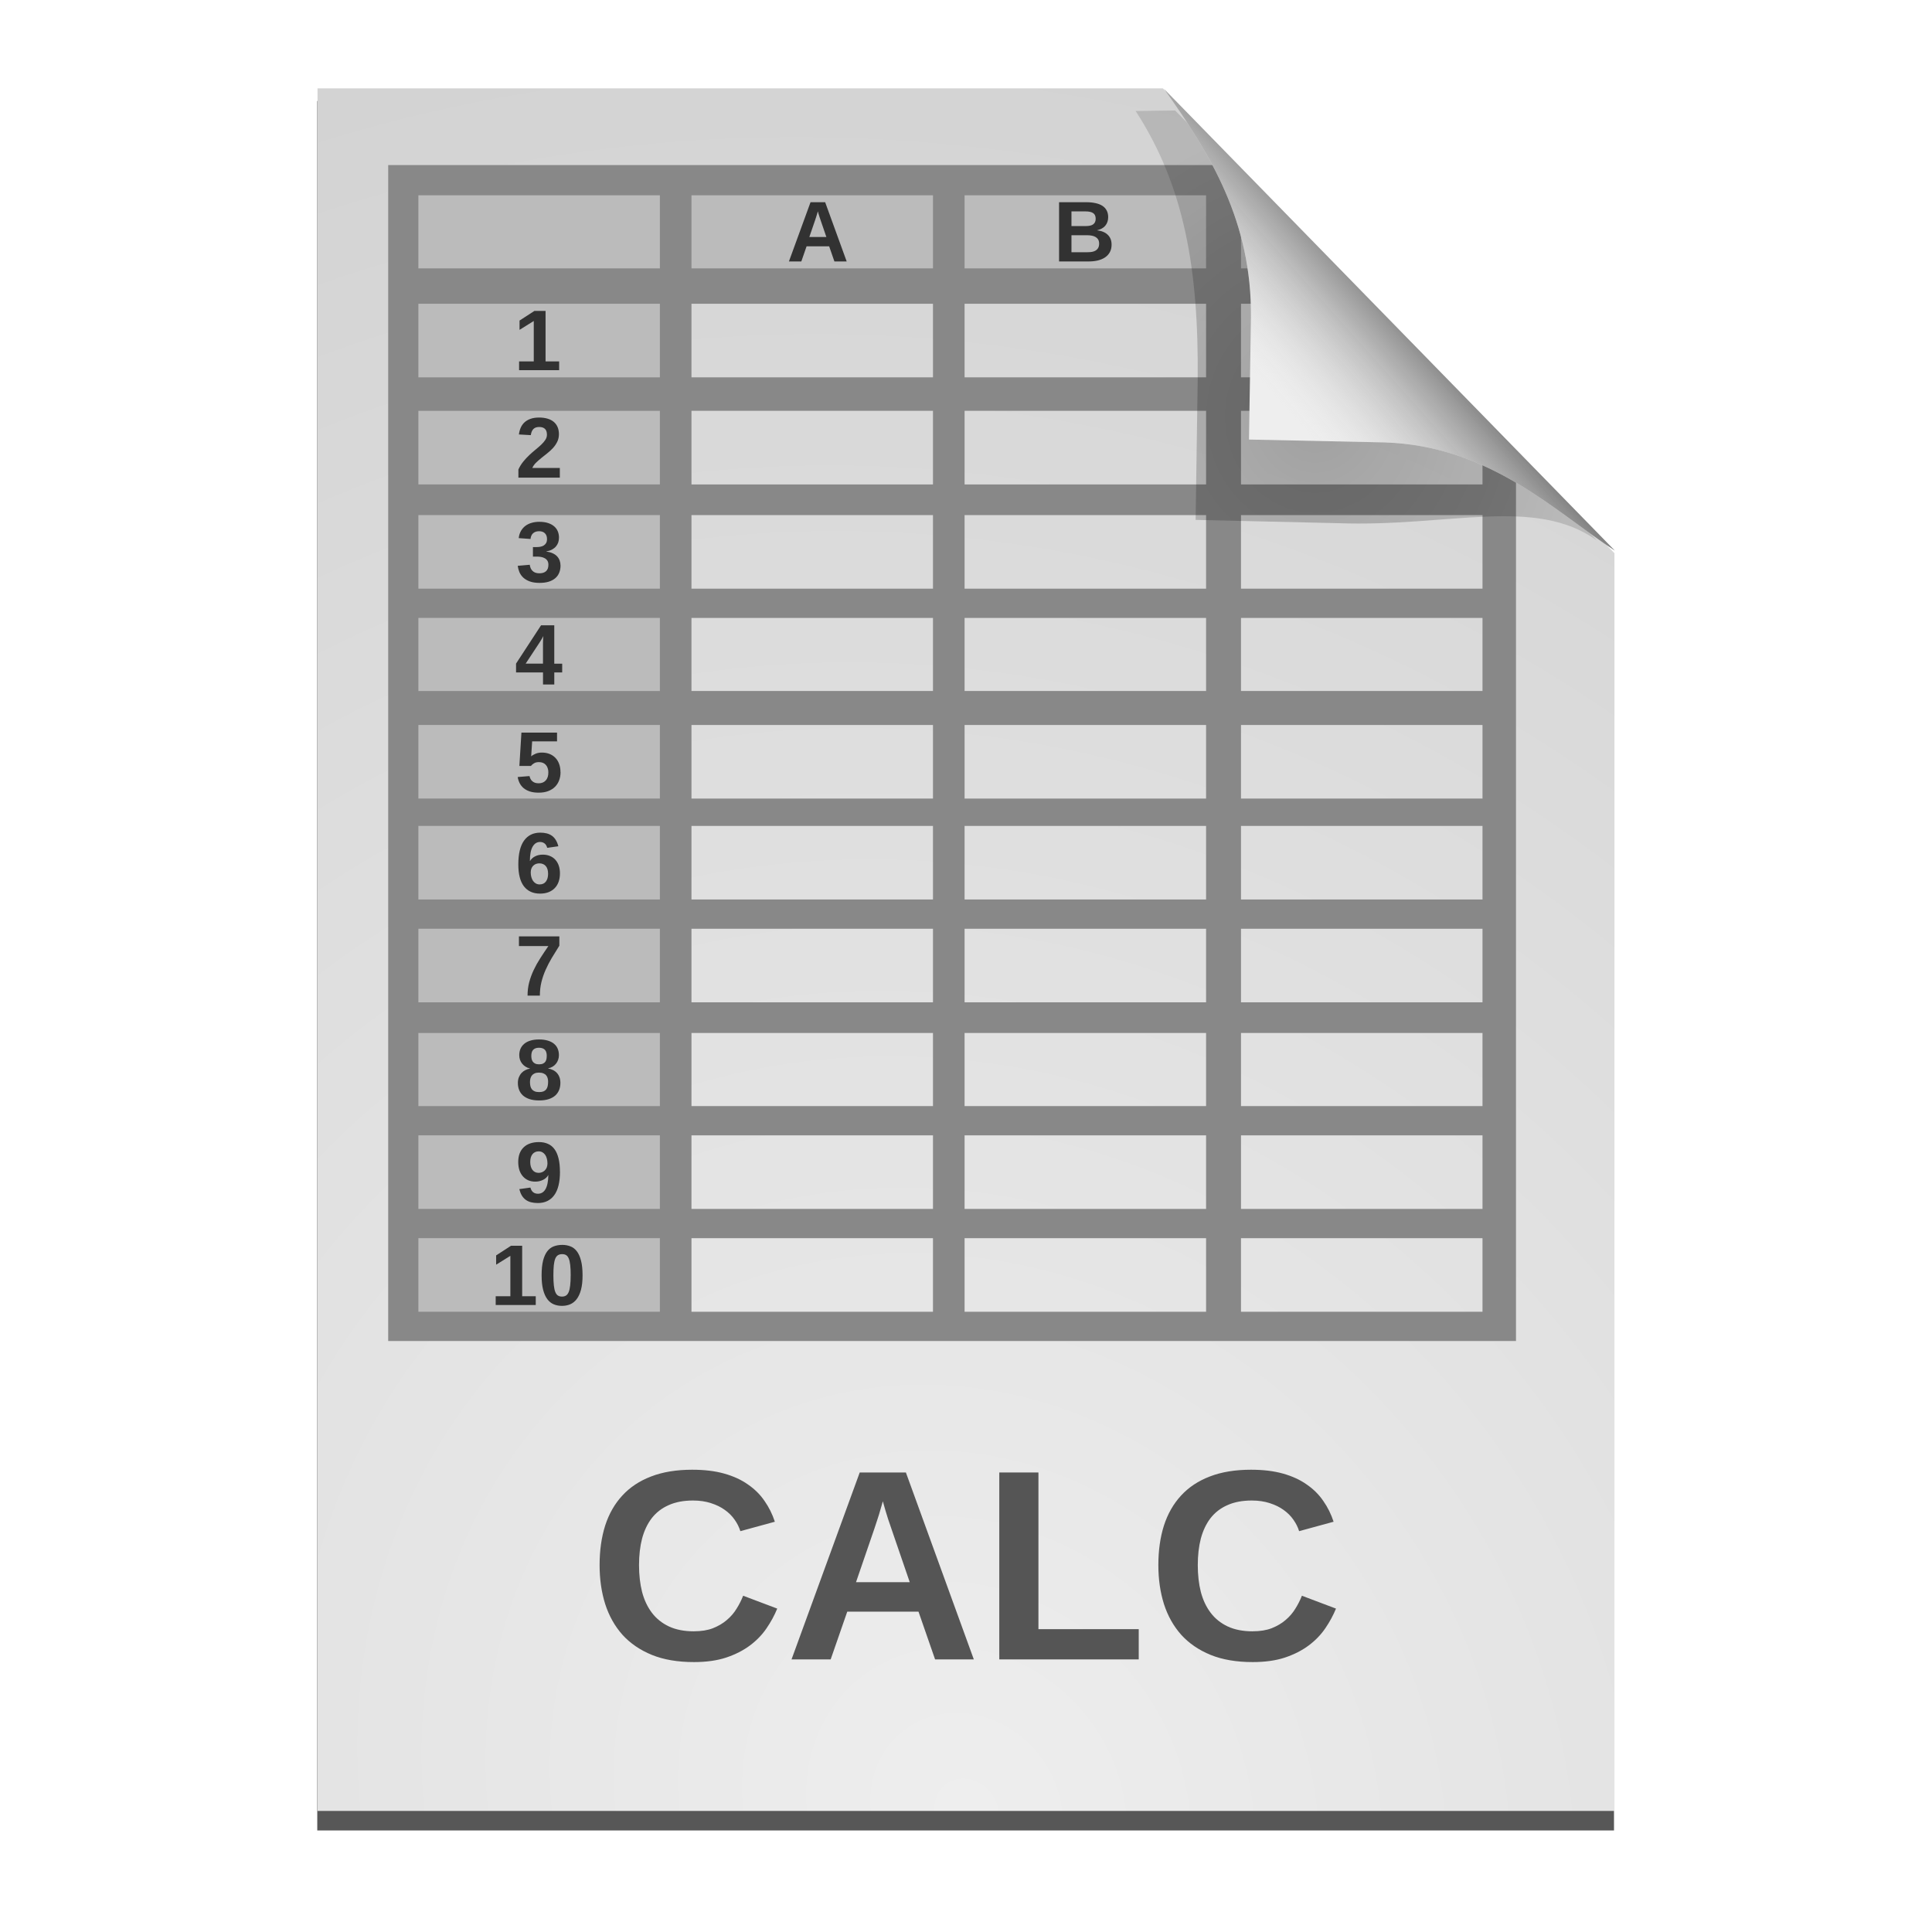 <?xml version="1.0" encoding="UTF-8" standalone="no"?>
<!--part of the matt icon theme by sixsixfive released under CC0 (https://creativecommons.org/publicdomain/zero/1.0/) on openclipart-->

<svg
   xmlns:dc="http://purl.org/dc/elements/1.1/"
   xmlns:cc="http://creativecommons.org/ns#"
   xmlns:rdf="http://www.w3.org/1999/02/22-rdf-syntax-ns#"
   xmlns:svg="http://www.w3.org/2000/svg"
   xmlns="http://www.w3.org/2000/svg"
   xmlns:xlink="http://www.w3.org/1999/xlink"
   xmlns:sodipodi="http://sodipodi.sourceforge.net/DTD/sodipodi-0.dtd"
   xmlns:inkscape="http://www.inkscape.org/namespaces/inkscape"
   viewBox="0 0 128 128"
   id="svg2"
   version="1.1"
   inkscape:version="0.48.5 r10040"
   width="100%"
   height="100%"
   sodipodi:docname="spreadsheet-document-icon.svg">
  <sodipodi:namedview
     pagecolor="#ffffff"
     bordercolor="#666666"
     borderopacity="1"
     objecttolerance="10"
     gridtolerance="10"
     guidetolerance="10"
     inkscape:pageopacity="0"
     inkscape:pageshadow="2"
     inkscape:window-width="640"
     inkscape:window-height="480"
     id="namedview77"
     showgrid="false"
     inkscape:zoom="1.84375"
     inkscape:cx="64"
     inkscape:cy="64"
     inkscape:window-x="683"
     inkscape:window-y="1026"
     inkscape:window-maximized="0"
     inkscape:current-layer="svg2" />
  <defs
     id="0">
    <linearGradient
       id="8">
      <stop
         id="k"
         stop-color="#eee" />
      <stop
         offset="1"
         id="l"
         stop-color="#d2d2d2" />
    </linearGradient>
    <linearGradient
       id="9">
      <stop
         id="m" />
      <stop
         offset="1"
         id="n"
         stop-opacity="0.536" />
    </linearGradient>
    <linearGradient
       id="A">
      <stop
         id="o" />
      <stop
         offset="1"
         id="p"
         stop-color="#ddd"
         stop-opacity="0" />
    </linearGradient>
    <filter
       id="B"
       x="-0.147"
       width="1.294"
       y="-0.145"
       height="1.29">
      <feGaussianBlur
         stdDeviation="1.819"
         id="q" />
    </filter>
    <filter
       id="C">
      <feGaussianBlur
         stdDeviation="2.586"
         id="r" />
    </filter>
    <radialGradient
       xlink:href="#9"
       id="D"
       gradientUnits="userSpaceOnUse"
       gradientTransform="matrix(1,0,0,0.975,0,0.439)"
       cx="89.51"
       cy="22.254"
       r="18.279" />
    <linearGradient
       xlink:href="#A"
       y2="25.1"
       x2="86.82"
       y1="14.793"
       x1="98.33"
       gradientTransform="matrix(0.967,0,0,0.967,1.589,3.223)"
       gradientUnits="userSpaceOnUse"
       id="E" />
    <radialGradient
       xlink:href="#8"
       r="44.42"
       cy="100.32"
       cx="81.79"
       gradientTransform="matrix(2.003,-1.597,1.777,2.229,-278.088,27.014)"
       gradientUnits="userSpaceOnUse"
       id="F" />
    <linearGradient
       id="G">
      <stop
         id="s"
         stop-color="#62200c" />
      <stop
         offset="0.256"
         id="t"
         stop-color="#efce37"
         stop-opacity="0.749" />
      <stop
         offset="0.5"
         id="u"
         stop-color="#aa7663"
         stop-opacity="0.498" />
      <stop
         id="v"
         offset="1"
         stop-color="#9b9b9b"
         stop-opacity="0" />
    </linearGradient>
    <linearGradient
       id="H">
      <stop
         id="w"
         stop-color="#da7a20" />
      <stop
         id="x"
         offset="1"
         stop-color="#da7a20"
         stop-opacity="0" />
    </linearGradient>
  </defs>
  <path
     d="m 20.094,4.119 0,118 88.844,0 0,-86.156 -0.594,-0.625 c 0.21,0.144 0.417,0.302 0.625,0.438 L 78.094,4.15 c 0.057,0.08 0.1,0.17 0.156,0.25 l -0.25,-0.281 -57.906,0 z"
     id="1"
     transform="matrix(0.967,0,0,0.971,1.589,2.695)"
     opacity="0.809"
     filter="url(#C)" />
  <path
     d="m 21.037,5.853 0,114.124 85.925,0 0,-83.326 -29.921,-30.798 -56.004,0 z"
     id="2"
     fill="url(#F)" />
  <g
     id="3">
    <path
       id="I"
       d="M 25.719 10.938 L 25.719 88.844 L 100.438 88.844 L 100.438 29.938 L 98.219 27.656 L 98.219 32.094 L 82.219 32.094 L 82.219 27.219 L 97.812 27.219 L 95.656 25 L 82.219 25 L 82.219 20.125 L 90.906 20.125 L 81.969 10.938 L 25.719 10.938 z M 45.812 20.125 L 61.812 20.125 L 61.812 25 L 45.812 25 L 45.812 20.125 z M 63.906 20.125 L 79.906 20.125 L 79.906 25 L 63.906 25 L 63.906 20.125 z M 45.812 27.219 L 61.812 27.219 L 61.812 32.094 L 45.812 32.094 L 45.812 27.219 z M 63.906 27.219 L 79.906 27.219 L 79.906 32.094 L 63.906 32.094 L 63.906 27.219 z M 45.812 34.125 L 61.812 34.125 L 61.812 39 L 45.812 39 L 45.812 34.125 z M 63.906 34.125 L 79.906 34.125 L 79.906 39 L 63.906 39 L 63.906 34.125 z M 82.219 34.125 L 98.219 34.125 L 98.219 39 L 82.219 39 L 82.219 34.125 z M 45.812 40.938 L 61.812 40.938 L 61.812 45.781 L 45.812 45.781 L 45.812 40.938 z M 63.906 40.938 L 79.906 40.938 L 79.906 45.781 L 63.906 45.781 L 63.906 40.938 z M 82.219 40.938 L 98.219 40.938 L 98.219 45.781 L 82.219 45.781 L 82.219 40.938 z M 45.812 48.031 L 61.812 48.031 L 61.812 52.906 L 45.812 52.906 L 45.812 48.031 z M 63.906 48.031 L 79.906 48.031 L 79.906 52.906 L 63.906 52.906 L 63.906 48.031 z M 82.219 48.031 L 98.219 48.031 L 98.219 52.906 L 82.219 52.906 L 82.219 48.031 z M 45.812 54.719 L 61.812 54.719 L 61.812 59.594 L 45.812 59.594 L 45.812 54.719 z M 63.906 54.719 L 79.906 54.719 L 79.906 59.594 L 63.906 59.594 L 63.906 54.719 z M 82.219 54.719 L 98.219 54.719 L 98.219 59.594 L 82.219 59.594 L 82.219 54.719 z M 45.812 61.531 L 61.812 61.531 L 61.812 66.406 L 45.812 66.406 L 45.812 61.531 z M 63.906 61.531 L 79.906 61.531 L 79.906 66.406 L 63.906 66.406 L 63.906 61.531 z M 82.219 61.531 L 98.219 61.531 L 98.219 66.406 L 82.219 66.406 L 82.219 61.531 z M 45.812 68.438 L 61.812 68.438 L 61.812 73.281 L 45.812 73.281 L 45.812 68.438 z M 63.906 68.438 L 79.906 68.438 L 79.906 73.281 L 63.906 73.281 L 63.906 68.438 z M 82.219 68.438 L 98.219 68.438 L 98.219 73.281 L 82.219 73.281 L 82.219 68.438 z M 45.812 75.219 L 61.812 75.219 L 61.812 80.094 L 45.812 80.094 L 45.812 75.219 z M 63.906 75.219 L 79.906 75.219 L 79.906 80.094 L 63.906 80.094 L 63.906 75.219 z M 82.219 75.219 L 98.219 75.219 L 98.219 80.094 L 82.219 80.094 L 82.219 75.219 z M 45.812 82.031 L 61.812 82.031 L 61.812 86.906 L 45.812 86.906 L 45.812 82.031 z M 63.906 82.031 L 79.906 82.031 L 79.906 86.906 L 63.906 86.906 L 63.906 82.031 z M 82.219 82.031 L 98.219 82.031 L 98.219 86.906 L 82.219 86.906 L 82.219 82.031 z "
       fill="#888" />
    <path
       id="J"
       d="m 27.719,12.938 0,4.844 16,0 0,-4.844 -16,0 z"
       fill="#bbb" />
    <path
       id="K"
       d="m 45.812,12.938 0,4.844 16,0 0,-4.844 -16,0 z"
       fill="#bbb" />
    <path
       id="L"
       d="m 63.906,12.938 0,4.844 16,0 0,-4.844 -16,0 z"
       fill="#bbb" />
    <path
       id="M"
       d="M 82.219 12.938 L 82.219 17.781 L 88.625 17.781 L 83.938 12.938 L 82.219 12.938 z "
       fill="#bbb" />
    <path
       id="N"
       d="m 27.719,20.125 0,4.875 16,0 0,-4.875 -16,0 z"
       fill="#bbb" />
    <path
       id="O"
       d="m 27.719,27.219 0,4.875 16,0 0,-4.875 -16,0 z"
       fill="#bbb" />
    <path
       id="P"
       d="m 27.719,34.125 0,4.875 16,0 0,-4.875 -16,0 z"
       fill="#bbb" />
    <path
       id="Q"
       d="m 27.719,40.938 0,4.844 16,0 0,-4.844 -16,0 z"
       fill="#bbb" />
    <path
       id="R"
       d="m 27.719,48.031 0,4.875 16,0 0,-4.875 -16,0 z"
       fill="#bbb" />
    <path
       id="S"
       d="m 27.719,54.719 0,4.875 16,0 0,-4.875 -16,0 z"
       fill="#bbb" />
    <path
       id="T"
       d="m 27.719,61.531 0,4.875 16,0 0,-4.875 -16,0 z"
       fill="#bbb" />
    <path
       id="U"
       d="m 27.719,68.438 0,4.844 16,0 0,-4.844 -16,0 z"
       fill="#bbb" />
    <path
       id="V"
       d="m 27.719,75.219 0,4.875 16,0 0,-4.875 -16,0 z"
       fill="#bbb" />
    <path
       id="W"
       d="m 27.719,82.031 0,4.875 16,0 0,-4.875 -16,0 z"
       fill="#bbb" />
    <g
       id="X"
       fill="#323232">
      <path
         id="y"
         d="m 34.391,24.525 0,-0.582 0.972,0 0,-2.677 -0.942,0.588 0,-0.616 0.983,-0.638 0.741,0 0,3.343 0.9,0 0,0.582 -2.655,0" />
    </g>
    <g
       id="Y"
       fill="#323232">
      <path
         id="z"
         d="m 34.345,31.648 0,-0.543 c 0.089,-0.195 0.198,-0.37 0.326,-0.526 0.128,-0.158 0.262,-0.302 0.401,-0.432 0.141,-0.132 0.28,-0.253 0.418,-0.365 0.139,-0.113 0.264,-0.222 0.373,-0.326 0.111,-0.106 0.201,-0.212 0.27,-0.318 0.069,-0.106 0.103,-0.218 0.103,-0.337 -2e-6,-0.175 -0.044,-0.304 -0.131,-0.387 -0.087,-0.084 -0.215,-0.125 -0.384,-0.125 -0.167,4e-6 -0.295,0.045 -0.384,0.136 -0.087,0.089 -0.144,0.224 -0.17,0.404 l -0.788,-0.045 c 0.019,-0.154 0.057,-0.299 0.114,-0.435 0.058,-0.136 0.139,-0.254 0.245,-0.357 0.108,-0.102 0.241,-0.182 0.401,-0.24 0.162,-0.059 0.354,-0.089 0.577,-0.089 0.212,4e-6 0.399,0.025 0.563,0.075 0.163,0.048 0.301,0.12 0.412,0.214 0.111,0.095 0.196,0.211 0.253,0.348 0.058,0.136 0.086,0.291 0.086,0.465 -3e-6,0.184 -0.036,0.35 -0.109,0.499 -0.072,0.149 -0.165,0.286 -0.279,0.412 -0.113,0.124 -0.24,0.241 -0.379,0.351 -0.137,0.11 -0.271,0.216 -0.401,0.32 -0.13,0.104 -0.249,0.209 -0.357,0.315 -0.106,0.106 -0.185,0.219 -0.237,0.34 l 1.822,0 0,0.643 -2.747,0" />
    </g>
    <g
       id="Z"
       fill="#323232">
      <path
         id="10"
         d="m 37.137,37.465 c -3e-6,0.178 -0.03,0.339 -0.089,0.482 -0.058,0.141 -0.145,0.262 -0.262,0.362 -0.117,0.1 -0.263,0.177 -0.437,0.231 -0.173,0.052 -0.374,0.078 -0.604,0.078 -0.256,0 -0.473,-0.033 -0.649,-0.098 -0.175,-0.065 -0.318,-0.15 -0.432,-0.256 C 34.552,38.157 34.467,38.035 34.41,37.9 34.354,37.764 34.318,37.627 34.301,37.487 l 0.797,-0.07 c 0.011,0.084 0.032,0.161 0.061,0.231 0.032,0.069 0.073,0.128 0.125,0.178 0.052,0.05 0.115,0.089 0.189,0.117 0.076,0.026 0.165,0.039 0.267,0.039 0.188,0 0.333,-0.046 0.437,-0.139 0.104,-0.093 0.156,-0.235 0.156,-0.426 -2e-6,-0.117 -0.025,-0.211 -0.075,-0.281 -0.048,-0.071 -0.11,-0.124 -0.187,-0.162 -0.074,-0.039 -0.155,-0.065 -0.242,-0.078 -0.087,-0.013 -0.17,-0.019 -0.248,-0.019 l -0.273,0 0,-0.632 0.256,0 c 0.078,2e-6 0.157,-0.007 0.237,-0.022 0.082,-0.015 0.155,-0.042 0.22,-0.081 0.065,-0.039 0.118,-0.093 0.159,-0.162 0.041,-0.071 0.061,-0.16 0.061,-0.267 -2e-6,-0.162 -0.045,-0.288 -0.136,-0.379 -0.089,-0.093 -0.22,-0.139 -0.393,-0.139 -0.162,4e-6 -0.292,0.045 -0.393,0.134 -0.098,0.089 -0.155,0.215 -0.17,0.379 l -0.783,-0.056 c 0.022,-0.184 0.072,-0.344 0.15,-0.479 0.08,-0.136 0.179,-0.248 0.298,-0.337 0.121,-0.089 0.259,-0.155 0.415,-0.198 0.156,-0.045 0.321,-0.067 0.496,-0.067 0.23,4e-6 0.428,0.028 0.593,0.084 0.165,0.056 0.301,0.131 0.407,0.226 0.106,0.095 0.184,0.205 0.234,0.331 0.05,0.126 0.075,0.261 0.075,0.404 -3e-6,0.115 -0.017,0.223 -0.05,0.323 -0.033,0.098 -0.085,0.188 -0.153,0.267 -0.067,0.078 -0.153,0.146 -0.259,0.203 -0.106,0.056 -0.231,0.098 -0.376,0.125 l 0,0.011 c 0.162,0.019 0.302,0.056 0.421,0.111 0.119,0.054 0.216,0.122 0.292,0.203 0.076,0.082 0.133,0.175 0.17,0.279 0.037,0.102 0.056,0.211 0.056,0.326" />
    </g>
    <g
       id="a"
       fill="#323232">
      <path
         id="11"
         d="m 36.723,44.552 0,0.799 -0.747,0 0,-0.799 -1.786,0 0,-0.588 1.657,-2.538 0.875,0 0,2.543 0.524,0 0,0.582 -0.524,0 m -0.747,-1.866 c -2e-6,-0.032 -2e-6,-0.072 0,-0.123 0.002,-0.052 0.004,-0.105 0.006,-0.159 0.004,-0.054 0.006,-0.105 0.008,-0.153 0.004,-0.05 0.007,-0.089 0.011,-0.117 -0.009,0.02 -0.024,0.05 -0.045,0.089 -0.02,0.037 -0.044,0.078 -0.07,0.123 -0.024,0.043 -0.05,0.085 -0.078,0.128 -0.026,0.043 -0.049,0.08 -0.07,0.111 l -0.911,1.384 1.148,0 0,-1.284" />
    </g>
    <g
       id="b"
       fill="#323232">
      <path
         id="12"
         d="m 37.138,51.154 c -3e-6,0.197 -0.032,0.379 -0.095,0.546 -0.061,0.165 -0.153,0.309 -0.276,0.432 -0.123,0.121 -0.275,0.215 -0.457,0.284 -0.18,0.067 -0.389,0.1 -0.627,0.1 -0.219,0 -0.41,-0.026 -0.574,-0.078 -0.163,-0.054 -0.302,-0.127 -0.415,-0.22 -0.111,-0.095 -0.2,-0.205 -0.265,-0.331 -0.063,-0.126 -0.107,-0.262 -0.131,-0.407 l 0.783,-0.064 c 0.015,0.061 0.035,0.121 0.061,0.178 0.028,0.058 0.066,0.109 0.114,0.153 0.048,0.045 0.108,0.081 0.178,0.109 0.071,0.026 0.156,0.039 0.256,0.039 0.195,0 0.35,-0.062 0.465,-0.187 0.117,-0.124 0.175,-0.304 0.175,-0.538 -2e-6,-0.104 -0.015,-0.198 -0.045,-0.281 -0.028,-0.084 -0.069,-0.155 -0.123,-0.214 -0.052,-0.059 -0.117,-0.105 -0.195,-0.136 -0.076,-0.032 -0.163,-0.047 -0.262,-0.047 -0.13,2e-6 -0.237,0.025 -0.32,0.075 -0.084,0.048 -0.154,0.108 -0.212,0.178 l -0.763,0 0.136,-2.209 2.359,0 0,0.582 -1.649,0 -0.064,0.992 c 0.078,-0.069 0.176,-0.127 0.295,-0.175 0.119,-0.05 0.257,-0.075 0.415,-0.075 0.193,3e-6 0.366,0.032 0.518,0.095 0.152,0.063 0.281,0.151 0.387,0.265 0.106,0.113 0.187,0.25 0.242,0.409 0.056,0.158 0.084,0.333 0.084,0.526" />
    </g>
    <g
       id="c"
       fill="#323232">
      <path
         id="13"
         d="m 37.098,57.864 c -3e-6,0.197 -0.028,0.378 -0.084,0.543 -0.056,0.163 -0.139,0.305 -0.251,0.423 -0.11,0.117 -0.247,0.209 -0.412,0.276 -0.165,0.065 -0.357,0.098 -0.574,0.098 -0.462,0 -0.818,-0.162 -1.067,-0.485 -0.247,-0.325 -0.37,-0.806 -0.37,-1.443 0,-0.7 0.125,-1.227 0.376,-1.579 0.253,-0.355 0.613,-0.532 1.081,-0.532 0.156,4e-6 0.298,0.017 0.426,0.05 0.128,0.032 0.242,0.084 0.343,0.156 0.1,0.072 0.186,0.166 0.256,0.281 0.071,0.113 0.127,0.252 0.17,0.415 l -0.738,0.103 c -0.037,-0.137 -0.098,-0.236 -0.181,-0.295 -0.084,-0.061 -0.181,-0.092 -0.292,-0.092 -0.21,3e-6 -0.375,0.105 -0.496,0.315 -0.119,0.21 -0.178,0.528 -0.178,0.955 0.084,-0.139 0.2,-0.246 0.348,-0.32 0.149,-0.074 0.317,-0.111 0.504,-0.111 0.173,2e-6 0.329,0.029 0.468,0.086 0.141,0.056 0.261,0.137 0.359,0.245 0.1,0.106 0.177,0.236 0.231,0.39 0.054,0.154 0.081,0.328 0.081,0.521 m -0.786,0.022 c -3e-6,-0.106 -0.012,-0.201 -0.036,-0.284 -0.024,-0.085 -0.061,-0.158 -0.111,-0.217 -0.048,-0.059 -0.109,-0.105 -0.181,-0.136 -0.072,-0.033 -0.156,-0.05 -0.251,-0.05 -0.069,2e-6 -0.137,0.011 -0.206,0.033 -0.069,0.022 -0.13,0.059 -0.184,0.109 -0.054,0.048 -0.098,0.11 -0.131,0.187 -0.033,0.076 -0.05,0.168 -0.05,0.276 -10e-7,0.111 0.014,0.215 0.042,0.312 0.028,0.097 0.067,0.181 0.117,0.253 0.052,0.071 0.114,0.126 0.187,0.167 0.072,0.039 0.154,0.059 0.245,0.059 0.176,10e-7 0.314,-0.062 0.412,-0.187 0.098,-0.126 0.148,-0.3 0.148,-0.521" />
    </g>
    <g
       id="d"
       fill="#323232">
      <path
         id="14"
         d="m 37.057,62.657 c -0.176,0.279 -0.344,0.549 -0.501,0.811 -0.156,0.262 -0.292,0.526 -0.409,0.791 -0.117,0.264 -0.21,0.536 -0.279,0.816 -0.067,0.279 -0.1,0.574 -0.1,0.886 l -0.816,0 c -10e-7,-0.31 0.036,-0.604 0.109,-0.883 0.074,-0.28 0.175,-0.553 0.301,-0.819 0.126,-0.266 0.273,-0.527 0.44,-0.786 0.167,-0.26 0.344,-0.525 0.529,-0.794 l -1.95,0 0,-0.643 2.677,0 0,0.621" />
    </g>
    <g
       id="e"
       fill="#323232">
      <path
         id="15"
         d="m 37.127,71.745 c -3e-6,0.169 -0.028,0.325 -0.084,0.468 -0.056,0.141 -0.141,0.264 -0.256,0.368 -0.115,0.102 -0.261,0.182 -0.437,0.24 -0.176,0.058 -0.386,0.086 -0.63,0.086 -0.241,0 -0.451,-0.029 -0.63,-0.086 -0.176,-0.058 -0.323,-0.137 -0.44,-0.24 -0.115,-0.104 -0.201,-0.227 -0.256,-0.368 -0.056,-0.141 -0.084,-0.295 -0.084,-0.462 0,-0.143 0.022,-0.269 0.067,-0.379 0.045,-0.111 0.104,-0.207 0.178,-0.287 0.074,-0.08 0.16,-0.143 0.256,-0.189 0.097,-0.048 0.196,-0.081 0.298,-0.098 l 0,-0.011 c -0.11,-0.024 -0.208,-0.064 -0.295,-0.12 -0.087,-0.056 -0.162,-0.123 -0.223,-0.201 -0.061,-0.078 -0.109,-0.164 -0.142,-0.259 -0.032,-0.097 -0.047,-0.197 -0.047,-0.301 -10e-7,-0.156 0.028,-0.298 0.084,-0.426 0.058,-0.128 0.141,-0.238 0.251,-0.329 0.11,-0.091 0.245,-0.161 0.407,-0.209 0.163,-0.05 0.352,-0.075 0.565,-0.075 0.228,4e-6 0.425,0.026 0.591,0.078 0.167,0.05 0.305,0.122 0.412,0.214 0.108,0.091 0.188,0.201 0.24,0.329 0.052,0.128 0.078,0.269 0.078,0.423 -2e-6,0.102 -0.017,0.201 -0.05,0.298 -0.032,0.095 -0.078,0.181 -0.139,0.259 -0.061,0.078 -0.136,0.144 -0.226,0.198 -0.087,0.054 -0.187,0.092 -0.298,0.114 l 0,0.011 c 0.115,0.019 0.222,0.053 0.32,0.103 0.1,0.048 0.187,0.112 0.259,0.192 0.072,0.078 0.129,0.173 0.17,0.284 0.041,0.11 0.061,0.234 0.061,0.373 m -0.903,-1.791 c -2e-6,-0.078 -0.008,-0.149 -0.025,-0.214 -0.017,-0.067 -0.045,-0.123 -0.084,-0.17 -0.039,-0.048 -0.092,-0.085 -0.159,-0.111 -0.065,-0.028 -0.148,-0.042 -0.248,-0.042 -0.097,3e-6 -0.177,0.014 -0.242,0.042 -0.065,0.026 -0.117,0.063 -0.156,0.111 -0.039,0.046 -0.067,0.103 -0.084,0.17 -0.017,0.065 -0.025,0.136 -0.025,0.214 -1e-6,0.069 0.006,0.136 0.019,0.203 0.015,0.067 0.041,0.127 0.078,0.181 0.037,0.052 0.089,0.095 0.156,0.128 0.067,0.033 0.153,0.05 0.259,0.05 0.111,2e-6 0.201,-0.017 0.267,-0.05 0.069,-0.033 0.121,-0.077 0.156,-0.131 0.035,-0.054 0.059,-0.114 0.07,-0.181 0.011,-0.067 0.017,-0.134 0.017,-0.201 m 0.092,1.727 c -2e-6,-0.08 -0.009,-0.157 -0.028,-0.231 -0.017,-0.074 -0.048,-0.139 -0.095,-0.195 -0.045,-0.058 -0.107,-0.103 -0.187,-0.136 -0.08,-0.035 -0.181,-0.053 -0.304,-0.053 -0.111,2e-6 -0.205,0.018 -0.281,0.053 -0.074,0.033 -0.135,0.079 -0.181,0.136 -0.045,0.058 -0.077,0.124 -0.098,0.201 -0.019,0.074 -0.028,0.153 -0.028,0.237 -1e-6,0.098 0.009,0.188 0.028,0.27 0.02,0.082 0.054,0.152 0.1,0.212 0.048,0.058 0.111,0.102 0.189,0.134 0.078,0.032 0.175,0.047 0.292,0.047 0.117,10e-7 0.214,-0.016 0.29,-0.047 0.076,-0.033 0.136,-0.08 0.181,-0.139 0.045,-0.059 0.075,-0.13 0.092,-0.212 0.019,-0.084 0.028,-0.175 0.028,-0.276" />
    </g>
    <g
       id="f"
       fill="#323232">
      <path
         id="16"
         d="m 37.1,77.623 c -3e-6,0.696 -0.127,1.217 -0.382,1.563 -0.254,0.345 -0.616,0.518 -1.084,0.518 -0.169,0 -0.321,-0.018 -0.457,-0.053 -0.134,-0.035 -0.251,-0.09 -0.351,-0.164 -0.1,-0.074 -0.186,-0.17 -0.256,-0.287 -0.069,-0.117 -0.123,-0.256 -0.164,-0.418 l 0.735,-0.103 c 0.037,0.139 0.098,0.242 0.181,0.309 0.085,0.067 0.192,0.1 0.32,0.1 0.106,10e-7 0.201,-0.025 0.284,-0.075 0.084,-0.05 0.155,-0.126 0.214,-0.228 0.059,-0.102 0.105,-0.231 0.136,-0.387 0.033,-0.158 0.051,-0.344 0.053,-0.557 -0.037,0.072 -0.086,0.136 -0.148,0.192 -0.061,0.056 -0.131,0.102 -0.209,0.139 -0.076,0.037 -0.158,0.066 -0.245,0.086 -0.087,0.019 -0.175,0.028 -0.265,0.028 -0.171,2e-6 -0.326,-0.03 -0.465,-0.089 -0.139,-0.061 -0.258,-0.149 -0.357,-0.262 -0.098,-0.113 -0.175,-0.25 -0.228,-0.409 -0.052,-0.162 -0.078,-0.344 -0.078,-0.546 -10e-7,-0.208 0.031,-0.394 0.092,-0.557 0.063,-0.163 0.153,-0.301 0.27,-0.412 0.117,-0.113 0.26,-0.199 0.429,-0.256 0.171,-0.059 0.364,-0.089 0.579,-0.089 0.227,4e-6 0.426,0.039 0.599,0.117 0.175,0.076 0.32,0.195 0.437,0.357 0.117,0.16 0.205,0.363 0.265,0.61 0.061,0.245 0.092,0.537 0.092,0.875 m -0.827,-0.549 c -2e-6,-0.111 -0.013,-0.215 -0.039,-0.312 -0.024,-0.098 -0.061,-0.183 -0.111,-0.253 -0.05,-0.072 -0.111,-0.129 -0.184,-0.17 -0.072,-0.041 -0.156,-0.061 -0.251,-0.061 -0.087,3e-6 -0.165,0.017 -0.234,0.05 -0.069,0.032 -0.127,0.078 -0.175,0.139 -0.048,0.061 -0.085,0.136 -0.111,0.223 -0.024,0.087 -0.036,0.186 -0.036,0.295 -1e-6,0.102 0.012,0.198 0.036,0.287 0.024,0.087 0.059,0.163 0.106,0.228 0.046,0.063 0.105,0.113 0.175,0.15 0.071,0.035 0.151,0.053 0.242,0.053 0.072,2e-6 0.143,-0.013 0.212,-0.039 0.071,-0.026 0.133,-0.065 0.187,-0.117 0.056,-0.052 0.1,-0.117 0.134,-0.195 0.033,-0.08 0.05,-0.173 0.05,-0.279" />
    </g>
    <g
       id="g"
       fill="#323232">
      <path
         id="17"
         d="m 32.841,86.46 0,-0.582 0.972,0 0,-2.677 -0.942,0.588 0,-0.616 0.983,-0.638 0.741,0 0,3.343 0.9,0 0,0.582 -2.655,0" />
      <path
         id="18"
         d="m 38.596,84.497 c -3e-6,0.375 -0.034,0.692 -0.103,0.95 -0.069,0.256 -0.164,0.464 -0.287,0.624 -0.121,0.158 -0.265,0.272 -0.432,0.343 -0.165,0.069 -0.346,0.103 -0.543,0.103 -0.197,0 -0.378,-0.034 -0.543,-0.103 -0.165,-0.069 -0.307,-0.182 -0.426,-0.34 -0.119,-0.16 -0.212,-0.368 -0.279,-0.624 -0.067,-0.258 -0.1,-0.576 -0.1,-0.953 0,-0.396 0.033,-0.722 0.098,-0.981 0.067,-0.26 0.161,-0.467 0.281,-0.621 0.121,-0.154 0.265,-0.262 0.432,-0.323 0.169,-0.063 0.356,-0.095 0.56,-0.095 0.191,4e-6 0.369,0.032 0.532,0.095 0.165,0.061 0.307,0.169 0.426,0.323 0.121,0.154 0.214,0.361 0.281,0.621 0.069,0.258 0.103,0.585 0.103,0.981 m -0.786,0 c -2e-6,-0.277 -0.01,-0.505 -0.031,-0.685 -0.02,-0.182 -0.053,-0.326 -0.098,-0.432 -0.045,-0.108 -0.103,-0.183 -0.175,-0.226 -0.071,-0.043 -0.157,-0.064 -0.259,-0.064 -0.11,3e-6 -0.201,0.022 -0.276,0.067 -0.074,0.043 -0.135,0.118 -0.181,0.226 -0.045,0.108 -0.077,0.253 -0.098,0.435 -0.019,0.18 -0.028,0.407 -0.028,0.68 -2e-6,0.269 0.01,0.494 0.031,0.674 0.02,0.18 0.053,0.325 0.098,0.435 0.045,0.108 0.103,0.184 0.175,0.228 0.072,0.045 0.162,0.067 0.267,0.067 0.102,10e-7 0.189,-0.022 0.262,-0.067 0.072,-0.045 0.132,-0.121 0.178,-0.228 0.046,-0.11 0.08,-0.254 0.1,-0.435 0.022,-0.18 0.033,-0.405 0.033,-0.674" />
    </g>
    <g
       id="h"
       fill="#323232">
      <path
         id="19"
         d="m 55.282,17.322 -0.348,-1.003 -1.496,0 -0.348,1.003 -0.822,0 1.432,-3.925 0.969,0 1.426,3.925 -0.813,0 m -0.919,-2.749 c -0.022,-0.065 -0.045,-0.13 -0.067,-0.195 -0.02,-0.067 -0.039,-0.127 -0.056,-0.181 -0.015,-0.056 -0.028,-0.101 -0.039,-0.136 -0.009,-0.035 -0.015,-0.055 -0.017,-0.059 -0.002,0.006 -0.007,0.026 -0.017,0.061 -0.009,0.035 -0.022,0.08 -0.039,0.134 -0.015,0.054 -0.033,0.114 -0.056,0.181 -0.02,0.065 -0.042,0.13 -0.064,0.195 l -0.387,1.128 1.128,0 -0.387,-1.128" />
    </g>
    <g
       id="i"
       fill="#323232">
      <path
         id="1A"
         d="m 73.646,16.202 c -4e-6,0.199 -0.04,0.37 -0.12,0.513 -0.08,0.141 -0.189,0.257 -0.329,0.348 -0.137,0.089 -0.298,0.155 -0.482,0.198 -0.184,0.041 -0.379,0.061 -0.585,0.061 l -1.964,0 0,-3.925 1.797,0 c 0.232,4e-6 0.438,0.02 0.618,0.061 0.182,0.039 0.335,0.099 0.46,0.181 0.124,0.082 0.218,0.185 0.281,0.309 0.065,0.123 0.097,0.267 0.098,0.435 -4e-6,0.223 -0.062,0.411 -0.187,0.565 -0.123,0.152 -0.31,0.255 -0.563,0.309 0.318,0.037 0.559,0.137 0.724,0.301 0.167,0.162 0.251,0.376 0.251,0.643 m -1.053,-1.708 c -2e-6,-0.176 -0.057,-0.302 -0.17,-0.376 -0.111,-0.074 -0.278,-0.111 -0.499,-0.111 l -0.936,0 0,0.972 0.942,0 c 0.232,2e-6 0.4,-0.04 0.504,-0.12 0.106,-0.082 0.159,-0.203 0.159,-0.365 m 0.228,1.644 c -3e-6,-0.104 -0.02,-0.191 -0.061,-0.262 -0.041,-0.071 -0.098,-0.127 -0.17,-0.17 -0.071,-0.043 -0.154,-0.073 -0.251,-0.092 -0.095,-0.019 -0.198,-0.028 -0.309,-0.028 l -1.042,0 0,1.125 1.072,0 c 0.108,0 0.208,-0.008 0.301,-0.025 0.093,-0.019 0.173,-0.049 0.24,-0.092 0.069,-0.045 0.123,-0.104 0.162,-0.178 0.039,-0.074 0.058,-0.167 0.059,-0.279" />
    </g>
  </g>
  <path
     id="4"
     d="m 81.698,28.31 0.135,-8.351 C 81.901,13.359 80.956,8.411 77.786,3.947 L 80.362,3.916 107.863,29.531 c -4.068,-2.645 -9.621,-0.791 -16.862,-1.026 l -9.303,-0.196 z"
     transform="matrix(1.016,0,0,1.112,-3.792,2.965)"
     opacity="0.505"
     fill="url(#D)"
     filter="url(#B)" />
  <path
     d="m 82.748,29.122 0.131,-8.077 c 0.066,-6.382 -2.692,-10.836 -5.758,-15.153 l 29.867,30.588 c -3.934,-2.558 -8.24,-6.943 -15.243,-7.169 l -8.997,-0.189 z"
     id="5"
     fill="#eee" />
  <path
     id="6"
     d="m 82.748,29.122 0.131,-8.077 c 0.066,-6.382 -2.692,-10.836 -5.758,-15.153 l 29.867,30.588 c -3.934,-2.558 -8.24,-6.943 -15.243,-7.169 l -8.997,-0.189 z"
     fill="url(#E)" />
  <g
     style="font-size:40px;text-align:center;line-height:125%;text-anchor:middle;fill:#555555;font-family:Jigsaw Trouserdrop"
     id="7">
    <path
       d="m 45.974,108.077 c 0.486,0 0.905,-0.067 1.257,-0.202 0.357,-0.141 0.665,-0.322 0.923,-0.545 0.264,-0.223 0.48,-0.475 0.65,-0.756 0.176,-0.281 0.319,-0.565 0.431,-0.853 l 2.259,0.853 c -0.182,0.445 -0.419,0.882 -0.712,1.31 -0.293,0.428 -0.659,0.806 -1.099,1.134 -0.439,0.328 -0.964,0.595 -1.573,0.8 -0.604,0.199 -1.315,0.299 -2.136,0.299 -1.072,0 -2.001,-0.158 -2.786,-0.475 -0.785,-0.322 -1.436,-0.768 -1.951,-1.336 -0.51,-0.574 -0.891,-1.254 -1.143,-2.039 -0.246,-0.785 -0.369,-1.644 -0.369,-2.575 0,-0.967 0.123,-1.84 0.369,-2.619 0.252,-0.779 0.63,-1.441 1.134,-1.986 0.504,-0.551 1.14,-0.973 1.907,-1.266 0.773,-0.299 1.682,-0.448 2.725,-0.448 0.809,1.3e-5 1.515,0.085 2.118,0.255 0.609,0.17 1.134,0.41 1.573,0.721 0.445,0.305 0.812,0.668 1.099,1.09 0.293,0.416 0.521,0.876 0.686,1.38 l -2.285,0.624 c -0.082,-0.264 -0.208,-0.516 -0.378,-0.756 -0.17,-0.246 -0.387,-0.463 -0.65,-0.65 -0.258,-0.187 -0.563,-0.337 -0.914,-0.448 -0.352,-0.117 -0.75,-0.176 -1.195,-0.176 -0.627,10e-6 -1.166,0.103 -1.617,0.308 -0.451,0.199 -0.823,0.486 -1.116,0.861 -0.287,0.375 -0.501,0.826 -0.642,1.354 -0.135,0.521 -0.202,1.107 -0.202,1.758 -3e-6,0.645 0.067,1.236 0.202,1.775 0.141,0.533 0.357,0.993 0.65,1.38 0.293,0.387 0.668,0.688 1.125,0.905 0.463,0.217 1.017,0.325 1.661,0.325"
       style="font-size:18px;font-weight:bold;line-height:125%;font-family:Liberation Sans"
       id="path3057" />
    <path
       d="m 61.952,109.94 -1.099,-3.164 -4.72,0 -1.099,3.164 -2.593,0 4.518,-12.384 3.059,0 4.5,12.384 -2.566,0 m -2.9,-8.675 c -0.07,-0.205 -0.141,-0.41 -0.211,-0.615 -0.064,-0.211 -0.123,-0.401 -0.176,-0.571 -0.047,-0.176 -0.088,-0.319 -0.123,-0.431 -0.029,-0.111 -0.047,-0.173 -0.053,-0.185 -0.006,0.018 -0.023,0.082 -0.053,0.193 -0.029,0.111 -0.07,0.252 -0.123,0.422 -0.047,0.17 -0.105,0.36 -0.176,0.571 -0.064,0.205 -0.132,0.41 -0.202,0.615 l -1.222,3.56 3.56,0 -1.222,-3.56"
       style="font-size:18px;font-weight:bold;line-height:125%;font-family:Liberation Sans"
       id="path3059" />
    <path
       d="m 66.206,109.94 0,-12.384 2.593,0 0,10.38 6.645,0 0,2.004 -9.237,0"
       style="font-size:18px;font-weight:bold;line-height:125%;font-family:Liberation Sans"
       id="path3061" />
    <path
       d="m 82.993,108.077 c 0.486,0 0.905,-0.067 1.257,-0.202 0.357,-0.141 0.665,-0.322 0.923,-0.545 0.264,-0.223 0.48,-0.475 0.65,-0.756 0.176,-0.281 0.319,-0.565 0.431,-0.853 l 2.259,0.853 c -0.182,0.445 -0.419,0.882 -0.712,1.31 -0.293,0.428 -0.659,0.806 -1.099,1.134 -0.439,0.328 -0.964,0.595 -1.573,0.8 -0.604,0.199 -1.315,0.299 -2.136,0.299 -1.072,0 -2.001,-0.158 -2.786,-0.475 -0.785,-0.322 -1.436,-0.768 -1.951,-1.336 -0.51,-0.574 -0.891,-1.254 -1.143,-2.039 -0.246,-0.785 -0.369,-1.644 -0.369,-2.575 -10e-7,-0.967 0.123,-1.84 0.369,-2.619 0.252,-0.779 0.63,-1.441 1.134,-1.986 0.504,-0.551 1.14,-0.973 1.907,-1.266 0.773,-0.299 1.682,-0.448 2.725,-0.448 0.809,1.3e-5 1.515,0.085 2.118,0.255 0.609,0.17 1.134,0.41 1.573,0.721 0.445,0.305 0.812,0.668 1.099,1.09 0.293,0.416 0.521,0.876 0.686,1.38 l -2.285,0.624 c -0.082,-0.264 -0.208,-0.516 -0.378,-0.756 -0.17,-0.246 -0.387,-0.463 -0.65,-0.65 -0.258,-0.187 -0.563,-0.337 -0.914,-0.448 -0.352,-0.117 -0.75,-0.176 -1.195,-0.176 -0.627,10e-6 -1.166,0.103 -1.617,0.308 -0.451,0.199 -0.823,0.486 -1.116,0.861 -0.287,0.375 -0.501,0.826 -0.642,1.354 -0.135,0.521 -0.202,1.107 -0.202,1.758 -3e-6,0.645 0.067,1.236 0.202,1.775 0.141,0.533 0.357,0.993 0.65,1.38 0.293,0.387 0.668,0.688 1.125,0.905 0.463,0.217 1.017,0.325 1.661,0.325"
       style="font-size:18px;font-weight:bold;line-height:125%;font-family:Liberation Sans"
       id="path3063" />
  </g>
</svg>
